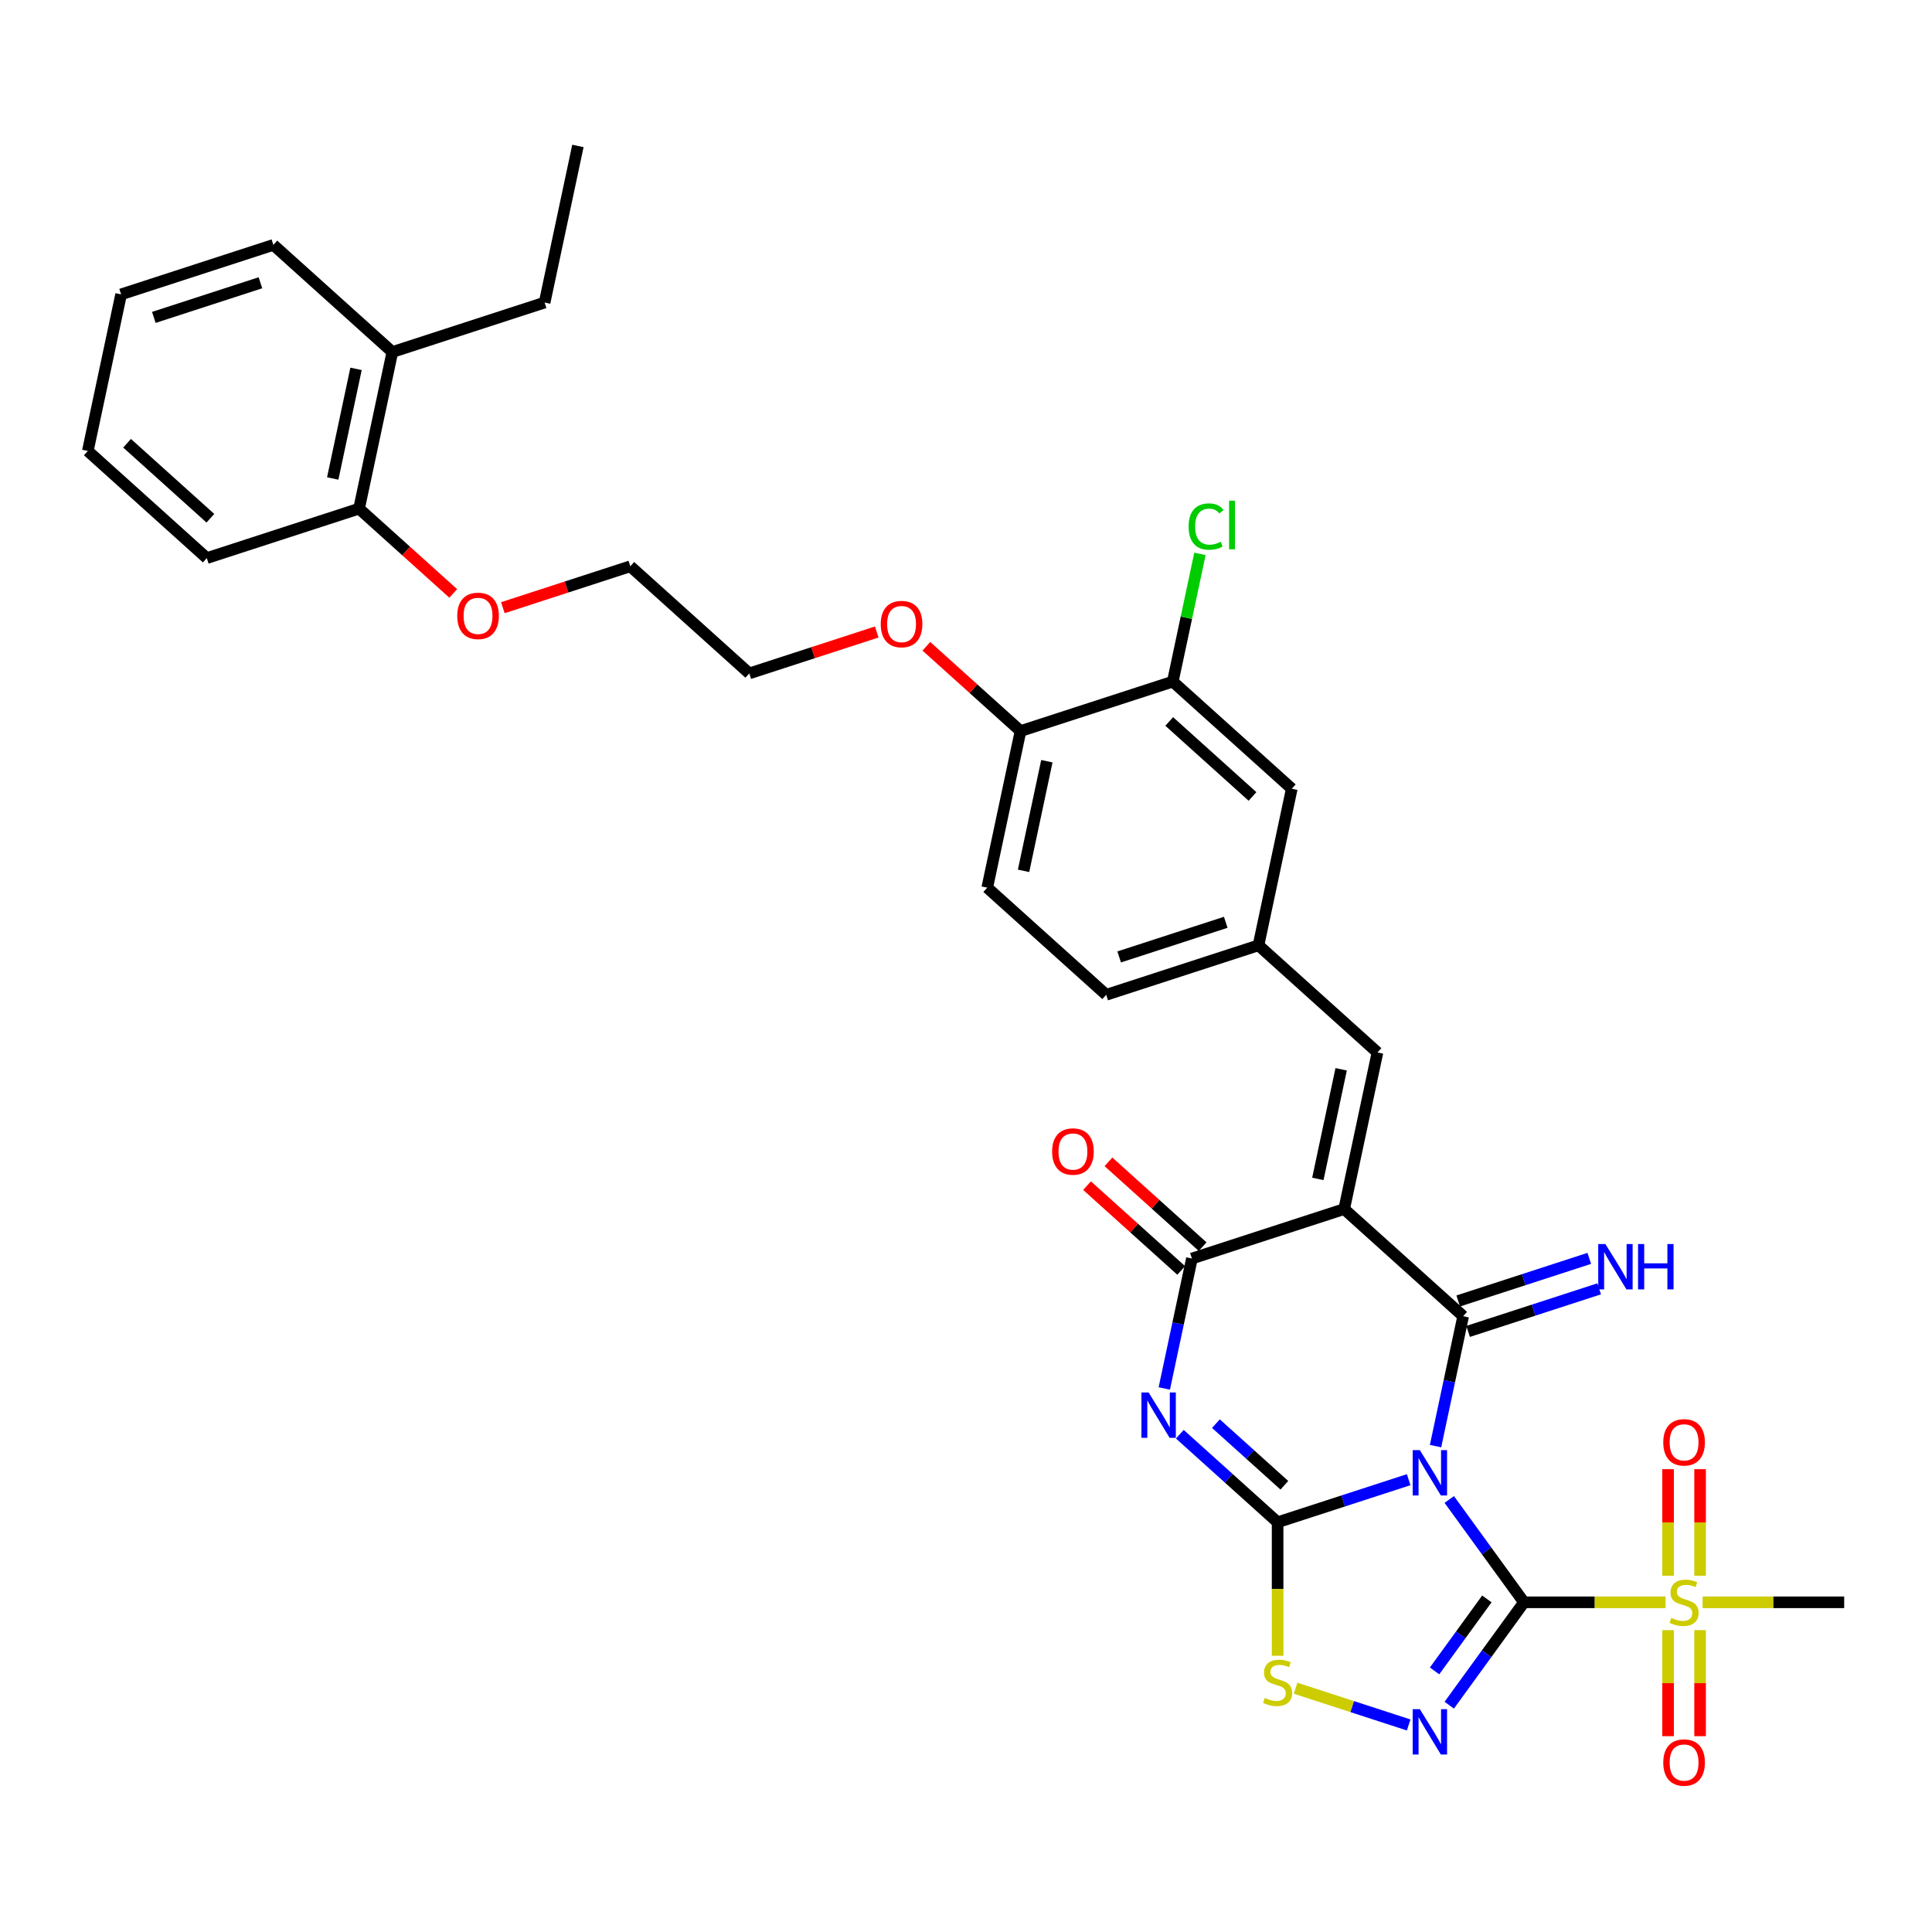<?xml version='1.0' encoding='iso-8859-1'?>
<svg version='1.1' baseProfile='full'
              xmlns='http://www.w3.org/2000/svg'
                      xmlns:rdkit='http://www.rdkit.org/xml'
                      xmlns:xlink='http://www.w3.org/1999/xlink'
                  xml:space='preserve'
width='1000px' height='1000px' viewBox='0 0 1000 1000'>
<!-- END OF HEADER -->
<rect style='opacity:1.0;fill:#FFFFFF;stroke:none' width='1000' height='1000' x='0' y='0'> </rect>
<path class='bond-0' d='M 750.13,776.121 L 769.469,802.739' style='fill:none;fill-rule:evenodd;stroke:#0000FF;stroke-width:6px;stroke-linecap:butt;stroke-linejoin:miter;stroke-opacity:1' />
<path class='bond-0' d='M 769.469,802.739 L 788.809,829.357' style='fill:none;fill-rule:evenodd;stroke:#000000;stroke-width:6px;stroke-linecap:butt;stroke-linejoin:miter;stroke-opacity:1' />
<path class='bond-1' d='M 729.128,765.88 L 695.208,776.901' style='fill:none;fill-rule:evenodd;stroke:#0000FF;stroke-width:6px;stroke-linecap:butt;stroke-linejoin:miter;stroke-opacity:1' />
<path class='bond-1' d='M 695.208,776.901 L 661.287,787.922' style='fill:none;fill-rule:evenodd;stroke:#000000;stroke-width:6px;stroke-linecap:butt;stroke-linejoin:miter;stroke-opacity:1' />
<path class='bond-2' d='M 743.034,748.509 L 750.182,714.883' style='fill:none;fill-rule:evenodd;stroke:#0000FF;stroke-width:6px;stroke-linecap:butt;stroke-linejoin:miter;stroke-opacity:1' />
<path class='bond-2' d='M 750.182,714.883 L 757.329,681.257' style='fill:none;fill-rule:evenodd;stroke:#000000;stroke-width:6px;stroke-linecap:butt;stroke-linejoin:miter;stroke-opacity:1' />
<path class='bond-5' d='M 788.809,829.357 L 769.469,855.975' style='fill:none;fill-rule:evenodd;stroke:#000000;stroke-width:6px;stroke-linecap:butt;stroke-linejoin:miter;stroke-opacity:1' />
<path class='bond-5' d='M 769.469,855.975 L 750.13,882.593' style='fill:none;fill-rule:evenodd;stroke:#0000FF;stroke-width:6px;stroke-linecap:butt;stroke-linejoin:miter;stroke-opacity:1' />
<path class='bond-5' d='M 769.598,827.6 L 756.061,846.233' style='fill:none;fill-rule:evenodd;stroke:#000000;stroke-width:6px;stroke-linecap:butt;stroke-linejoin:miter;stroke-opacity:1' />
<path class='bond-5' d='M 756.061,846.233 L 742.524,864.866' style='fill:none;fill-rule:evenodd;stroke:#0000FF;stroke-width:6px;stroke-linecap:butt;stroke-linejoin:miter;stroke-opacity:1' />
<path class='bond-7' d='M 788.809,829.357 L 825.445,829.357' style='fill:none;fill-rule:evenodd;stroke:#000000;stroke-width:6px;stroke-linecap:butt;stroke-linejoin:miter;stroke-opacity:1' />
<path class='bond-7' d='M 825.445,829.357 L 862.081,829.357' style='fill:none;fill-rule:evenodd;stroke:#CCCC00;stroke-width:6px;stroke-linecap:butt;stroke-linejoin:miter;stroke-opacity:1' />
<path class='bond-4' d='M 661.287,787.922 L 635.981,765.137' style='fill:none;fill-rule:evenodd;stroke:#000000;stroke-width:6px;stroke-linecap:butt;stroke-linejoin:miter;stroke-opacity:1' />
<path class='bond-4' d='M 635.981,765.137 L 610.676,742.352' style='fill:none;fill-rule:evenodd;stroke:#0000FF;stroke-width:6px;stroke-linecap:butt;stroke-linejoin:miter;stroke-opacity:1' />
<path class='bond-4' d='M 664.785,768.77 L 647.071,752.82' style='fill:none;fill-rule:evenodd;stroke:#000000;stroke-width:6px;stroke-linecap:butt;stroke-linejoin:miter;stroke-opacity:1' />
<path class='bond-4' d='M 647.071,752.82 L 629.357,736.871' style='fill:none;fill-rule:evenodd;stroke:#0000FF;stroke-width:6px;stroke-linecap:butt;stroke-linejoin:miter;stroke-opacity:1' />
<path class='bond-8' d='M 661.287,787.922 L 661.287,822.47' style='fill:none;fill-rule:evenodd;stroke:#000000;stroke-width:6px;stroke-linecap:butt;stroke-linejoin:miter;stroke-opacity:1' />
<path class='bond-8' d='M 661.287,822.47 L 661.287,857.018' style='fill:none;fill-rule:evenodd;stroke:#CCCC00;stroke-width:6px;stroke-linecap:butt;stroke-linejoin:miter;stroke-opacity:1' />
<path class='bond-3' d='M 757.329,681.257 L 695.746,625.807' style='fill:none;fill-rule:evenodd;stroke:#000000;stroke-width:6px;stroke-linecap:butt;stroke-linejoin:miter;stroke-opacity:1' />
<path class='bond-10' d='M 759.89,689.138 L 793.81,678.117' style='fill:none;fill-rule:evenodd;stroke:#000000;stroke-width:6px;stroke-linecap:butt;stroke-linejoin:miter;stroke-opacity:1' />
<path class='bond-10' d='M 793.81,678.117 L 827.731,667.096' style='fill:none;fill-rule:evenodd;stroke:#0000FF;stroke-width:6px;stroke-linecap:butt;stroke-linejoin:miter;stroke-opacity:1' />
<path class='bond-10' d='M 754.768,673.376 L 788.689,662.354' style='fill:none;fill-rule:evenodd;stroke:#000000;stroke-width:6px;stroke-linecap:butt;stroke-linejoin:miter;stroke-opacity:1' />
<path class='bond-10' d='M 788.689,662.354 L 822.609,651.333' style='fill:none;fill-rule:evenodd;stroke:#0000FF;stroke-width:6px;stroke-linecap:butt;stroke-linejoin:miter;stroke-opacity:1' />
<path class='bond-6' d='M 695.746,625.807 L 616.933,651.415' style='fill:none;fill-rule:evenodd;stroke:#000000;stroke-width:6px;stroke-linecap:butt;stroke-linejoin:miter;stroke-opacity:1' />
<path class='bond-9' d='M 695.746,625.807 L 712.975,544.75' style='fill:none;fill-rule:evenodd;stroke:#000000;stroke-width:6px;stroke-linecap:butt;stroke-linejoin:miter;stroke-opacity:1' />
<path class='bond-9' d='M 682.119,610.203 L 694.179,553.463' style='fill:none;fill-rule:evenodd;stroke:#000000;stroke-width:6px;stroke-linecap:butt;stroke-linejoin:miter;stroke-opacity:1' />
<path class='bond-35' d='M 602.638,718.667 L 609.786,685.041' style='fill:none;fill-rule:evenodd;stroke:#0000FF;stroke-width:6px;stroke-linecap:butt;stroke-linejoin:miter;stroke-opacity:1' />
<path class='bond-35' d='M 609.786,685.041 L 616.933,651.415' style='fill:none;fill-rule:evenodd;stroke:#000000;stroke-width:6px;stroke-linecap:butt;stroke-linejoin:miter;stroke-opacity:1' />
<path class='bond-34' d='M 729.128,892.834 L 699.861,883.324' style='fill:none;fill-rule:evenodd;stroke:#0000FF;stroke-width:6px;stroke-linecap:butt;stroke-linejoin:miter;stroke-opacity:1' />
<path class='bond-34' d='M 699.861,883.324 L 670.595,873.815' style='fill:none;fill-rule:evenodd;stroke:#CCCC00;stroke-width:6px;stroke-linecap:butt;stroke-linejoin:miter;stroke-opacity:1' />
<path class='bond-14' d='M 622.478,645.257 L 598.109,623.315' style='fill:none;fill-rule:evenodd;stroke:#000000;stroke-width:6px;stroke-linecap:butt;stroke-linejoin:miter;stroke-opacity:1' />
<path class='bond-14' d='M 598.109,623.315 L 573.74,601.372' style='fill:none;fill-rule:evenodd;stroke:#FF0000;stroke-width:6px;stroke-linecap:butt;stroke-linejoin:miter;stroke-opacity:1' />
<path class='bond-14' d='M 611.388,657.573 L 587.019,635.631' style='fill:none;fill-rule:evenodd;stroke:#000000;stroke-width:6px;stroke-linecap:butt;stroke-linejoin:miter;stroke-opacity:1' />
<path class='bond-14' d='M 587.019,635.631 L 562.65,613.689' style='fill:none;fill-rule:evenodd;stroke:#FF0000;stroke-width:6px;stroke-linecap:butt;stroke-linejoin:miter;stroke-opacity:1' />
<path class='bond-12' d='M 879.964,815.584 L 879.964,788.015' style='fill:none;fill-rule:evenodd;stroke:#CCCC00;stroke-width:6px;stroke-linecap:butt;stroke-linejoin:miter;stroke-opacity:1' />
<path class='bond-12' d='M 879.964,788.015 L 879.964,760.447' style='fill:none;fill-rule:evenodd;stroke:#FF0000;stroke-width:6px;stroke-linecap:butt;stroke-linejoin:miter;stroke-opacity:1' />
<path class='bond-12' d='M 863.39,815.584 L 863.39,788.015' style='fill:none;fill-rule:evenodd;stroke:#CCCC00;stroke-width:6px;stroke-linecap:butt;stroke-linejoin:miter;stroke-opacity:1' />
<path class='bond-12' d='M 863.39,788.015 L 863.39,760.447' style='fill:none;fill-rule:evenodd;stroke:#FF0000;stroke-width:6px;stroke-linecap:butt;stroke-linejoin:miter;stroke-opacity:1' />
<path class='bond-13' d='M 863.39,843.759 L 863.39,871.203' style='fill:none;fill-rule:evenodd;stroke:#CCCC00;stroke-width:6px;stroke-linecap:butt;stroke-linejoin:miter;stroke-opacity:1' />
<path class='bond-13' d='M 863.39,871.203 L 863.39,898.647' style='fill:none;fill-rule:evenodd;stroke:#FF0000;stroke-width:6px;stroke-linecap:butt;stroke-linejoin:miter;stroke-opacity:1' />
<path class='bond-13' d='M 879.964,843.759 L 879.964,871.203' style='fill:none;fill-rule:evenodd;stroke:#CCCC00;stroke-width:6px;stroke-linecap:butt;stroke-linejoin:miter;stroke-opacity:1' />
<path class='bond-13' d='M 879.964,871.203 L 879.964,898.647' style='fill:none;fill-rule:evenodd;stroke:#FF0000;stroke-width:6px;stroke-linecap:butt;stroke-linejoin:miter;stroke-opacity:1' />
<path class='bond-21' d='M 881.273,829.357 L 917.909,829.357' style='fill:none;fill-rule:evenodd;stroke:#CCCC00;stroke-width:6px;stroke-linecap:butt;stroke-linejoin:miter;stroke-opacity:1' />
<path class='bond-21' d='M 917.909,829.357 L 954.545,829.357' style='fill:none;fill-rule:evenodd;stroke:#000000;stroke-width:6px;stroke-linecap:butt;stroke-linejoin:miter;stroke-opacity:1' />
<path class='bond-15' d='M 712.975,544.75 L 651.392,489.3' style='fill:none;fill-rule:evenodd;stroke:#000000;stroke-width:6px;stroke-linecap:butt;stroke-linejoin:miter;stroke-opacity:1' />
<path class='bond-11' d='M 607.038,352.793 L 668.621,408.242' style='fill:none;fill-rule:evenodd;stroke:#000000;stroke-width:6px;stroke-linecap:butt;stroke-linejoin:miter;stroke-opacity:1' />
<path class='bond-11' d='M 605.185,373.427 L 648.294,412.242' style='fill:none;fill-rule:evenodd;stroke:#000000;stroke-width:6px;stroke-linecap:butt;stroke-linejoin:miter;stroke-opacity:1' />
<path class='bond-22' d='M 607.038,352.793 L 614.064,319.738' style='fill:none;fill-rule:evenodd;stroke:#000000;stroke-width:6px;stroke-linecap:butt;stroke-linejoin:miter;stroke-opacity:1' />
<path class='bond-22' d='M 614.064,319.738 L 621.09,286.684' style='fill:none;fill-rule:evenodd;stroke:#00CC00;stroke-width:6px;stroke-linecap:butt;stroke-linejoin:miter;stroke-opacity:1' />
<path class='bond-36' d='M 607.038,352.793 L 528.225,378.4' style='fill:none;fill-rule:evenodd;stroke:#000000;stroke-width:6px;stroke-linecap:butt;stroke-linejoin:miter;stroke-opacity:1' />
<path class='bond-16' d='M 651.392,489.3 L 668.621,408.242' style='fill:none;fill-rule:evenodd;stroke:#000000;stroke-width:6px;stroke-linecap:butt;stroke-linejoin:miter;stroke-opacity:1' />
<path class='bond-23' d='M 651.392,489.3 L 572.579,514.908' style='fill:none;fill-rule:evenodd;stroke:#000000;stroke-width:6px;stroke-linecap:butt;stroke-linejoin:miter;stroke-opacity:1' />
<path class='bond-23' d='M 634.448,477.379 L 579.28,495.304' style='fill:none;fill-rule:evenodd;stroke:#000000;stroke-width:6px;stroke-linecap:butt;stroke-linejoin:miter;stroke-opacity:1' />
<path class='bond-17' d='M 528.225,378.4 L 510.996,459.458' style='fill:none;fill-rule:evenodd;stroke:#000000;stroke-width:6px;stroke-linecap:butt;stroke-linejoin:miter;stroke-opacity:1' />
<path class='bond-17' d='M 541.852,394.005 L 529.792,450.745' style='fill:none;fill-rule:evenodd;stroke:#000000;stroke-width:6px;stroke-linecap:butt;stroke-linejoin:miter;stroke-opacity:1' />
<path class='bond-24' d='M 528.225,378.4 L 503.856,356.458' style='fill:none;fill-rule:evenodd;stroke:#000000;stroke-width:6px;stroke-linecap:butt;stroke-linejoin:miter;stroke-opacity:1' />
<path class='bond-24' d='M 503.856,356.458 L 479.487,334.516' style='fill:none;fill-rule:evenodd;stroke:#FF0000;stroke-width:6px;stroke-linecap:butt;stroke-linejoin:miter;stroke-opacity:1' />
<path class='bond-18' d='M 185.85,263.266 L 210.22,285.209' style='fill:none;fill-rule:evenodd;stroke:#000000;stroke-width:6px;stroke-linecap:butt;stroke-linejoin:miter;stroke-opacity:1' />
<path class='bond-18' d='M 210.22,285.209 L 234.589,307.151' style='fill:none;fill-rule:evenodd;stroke:#FF0000;stroke-width:6px;stroke-linecap:butt;stroke-linejoin:miter;stroke-opacity:1' />
<path class='bond-20' d='M 185.85,263.266 L 203.08,182.209' style='fill:none;fill-rule:evenodd;stroke:#000000;stroke-width:6px;stroke-linecap:butt;stroke-linejoin:miter;stroke-opacity:1' />
<path class='bond-20' d='M 172.223,247.662 L 184.284,190.922' style='fill:none;fill-rule:evenodd;stroke:#000000;stroke-width:6px;stroke-linecap:butt;stroke-linejoin:miter;stroke-opacity:1' />
<path class='bond-27' d='M 185.85,263.266 L 107.038,288.874' style='fill:none;fill-rule:evenodd;stroke:#000000;stroke-width:6px;stroke-linecap:butt;stroke-linejoin:miter;stroke-opacity:1' />
<path class='bond-19' d='M 510.996,459.458 L 572.579,514.908' style='fill:none;fill-rule:evenodd;stroke:#000000;stroke-width:6px;stroke-linecap:butt;stroke-linejoin:miter;stroke-opacity:1' />
<path class='bond-26' d='M 203.08,182.209 L 281.892,156.601' style='fill:none;fill-rule:evenodd;stroke:#000000;stroke-width:6px;stroke-linecap:butt;stroke-linejoin:miter;stroke-opacity:1' />
<path class='bond-28' d='M 203.08,182.209 L 141.496,126.759' style='fill:none;fill-rule:evenodd;stroke:#000000;stroke-width:6px;stroke-linecap:butt;stroke-linejoin:miter;stroke-opacity:1' />
<path class='bond-30' d='M 453.797,327.124 L 420.813,337.841' style='fill:none;fill-rule:evenodd;stroke:#FF0000;stroke-width:6px;stroke-linecap:butt;stroke-linejoin:miter;stroke-opacity:1' />
<path class='bond-30' d='M 420.813,337.841 L 387.829,348.558' style='fill:none;fill-rule:evenodd;stroke:#000000;stroke-width:6px;stroke-linecap:butt;stroke-linejoin:miter;stroke-opacity:1' />
<path class='bond-25' d='M 260.278,314.543 L 293.262,303.826' style='fill:none;fill-rule:evenodd;stroke:#FF0000;stroke-width:6px;stroke-linecap:butt;stroke-linejoin:miter;stroke-opacity:1' />
<path class='bond-25' d='M 293.262,303.826 L 326.246,293.108' style='fill:none;fill-rule:evenodd;stroke:#000000;stroke-width:6px;stroke-linecap:butt;stroke-linejoin:miter;stroke-opacity:1' />
<path class='bond-31' d='M 281.892,156.601 L 299.122,75.543' style='fill:none;fill-rule:evenodd;stroke:#000000;stroke-width:6px;stroke-linecap:butt;stroke-linejoin:miter;stroke-opacity:1' />
<path class='bond-32' d='M 107.038,288.874 L 45.455,233.424' style='fill:none;fill-rule:evenodd;stroke:#000000;stroke-width:6px;stroke-linecap:butt;stroke-linejoin:miter;stroke-opacity:1' />
<path class='bond-32' d='M 108.89,268.24 L 65.782,229.425' style='fill:none;fill-rule:evenodd;stroke:#000000;stroke-width:6px;stroke-linecap:butt;stroke-linejoin:miter;stroke-opacity:1' />
<path class='bond-37' d='M 141.496,126.759 L 62.684,152.367' style='fill:none;fill-rule:evenodd;stroke:#000000;stroke-width:6px;stroke-linecap:butt;stroke-linejoin:miter;stroke-opacity:1' />
<path class='bond-37' d='M 134.796,146.363 L 79.627,164.288' style='fill:none;fill-rule:evenodd;stroke:#000000;stroke-width:6px;stroke-linecap:butt;stroke-linejoin:miter;stroke-opacity:1' />
<path class='bond-29' d='M 326.246,293.108 L 387.829,348.558' style='fill:none;fill-rule:evenodd;stroke:#000000;stroke-width:6px;stroke-linecap:butt;stroke-linejoin:miter;stroke-opacity:1' />
<path class='bond-33' d='M 45.455,233.424 L 62.684,152.367' style='fill:none;fill-rule:evenodd;stroke:#000000;stroke-width:6px;stroke-linecap:butt;stroke-linejoin:miter;stroke-opacity:1' />
<path  class='atom-0' d='M 734.912 750.581
L 742.602 763.011
Q 743.365 764.237, 744.591 766.458
Q 745.818 768.679, 745.884 768.812
L 745.884 750.581
L 749 750.581
L 749 774.049
L 745.784 774.049
L 737.531 760.458
Q 736.57 758.867, 735.542 757.044
Q 734.548 755.221, 734.249 754.658
L 734.249 774.049
L 731.2 774.049
L 731.2 750.581
L 734.912 750.581
' fill='#0000FF'/>
<path  class='atom-5' d='M 594.516 720.738
L 602.206 733.169
Q 602.969 734.395, 604.195 736.616
Q 605.422 738.837, 605.488 738.97
L 605.488 720.738
L 608.604 720.738
L 608.604 744.207
L 605.389 744.207
L 597.135 730.616
Q 596.174 729.025, 595.146 727.202
Q 594.152 725.379, 593.853 724.816
L 593.853 744.207
L 590.804 744.207
L 590.804 720.738
L 594.516 720.738
' fill='#0000FF'/>
<path  class='atom-6' d='M 734.912 884.665
L 742.602 897.095
Q 743.365 898.321, 744.591 900.542
Q 745.818 902.763, 745.884 902.896
L 745.884 884.665
L 749 884.665
L 749 908.133
L 745.784 908.133
L 737.531 894.542
Q 736.57 892.951, 735.542 891.128
Q 734.548 889.305, 734.249 888.742
L 734.249 908.133
L 731.2 908.133
L 731.2 884.665
L 734.912 884.665
' fill='#0000FF'/>
<path  class='atom-8' d='M 865.048 837.412
Q 865.313 837.511, 866.407 837.975
Q 867.5 838.439, 868.694 838.737
Q 869.92 839.003, 871.114 839.003
Q 873.334 839.003, 874.627 837.942
Q 875.92 836.848, 875.92 834.959
Q 875.92 833.666, 875.257 832.87
Q 874.627 832.075, 873.633 831.644
Q 872.638 831.213, 870.981 830.716
Q 868.893 830.086, 867.633 829.489
Q 866.407 828.893, 865.512 827.633
Q 864.65 826.373, 864.65 824.252
Q 864.65 821.302, 866.639 819.479
Q 868.661 817.656, 872.638 817.656
Q 875.356 817.656, 878.439 818.948
L 877.677 821.501
Q 874.859 820.341, 872.738 820.341
Q 870.451 820.341, 869.191 821.302
Q 867.931 822.23, 867.965 823.854
Q 867.965 825.114, 868.594 825.876
Q 869.257 826.639, 870.185 827.07
Q 871.147 827.5, 872.738 827.998
Q 874.859 828.661, 876.119 829.324
Q 877.378 829.986, 878.273 831.346
Q 879.201 832.671, 879.201 834.959
Q 879.201 838.207, 877.014 839.964
Q 874.859 841.688, 871.246 841.688
Q 869.158 841.688, 867.567 841.223
Q 866.009 840.793, 864.153 840.03
L 865.048 837.412
' fill='#CCCC00'/>
<path  class='atom-9' d='M 654.658 878.846
Q 654.923 878.945, 656.017 879.409
Q 657.111 879.873, 658.304 880.172
Q 659.53 880.437, 660.724 880.437
Q 662.944 880.437, 664.237 879.376
Q 665.53 878.282, 665.53 876.393
Q 665.53 875.1, 664.867 874.305
Q 664.237 873.509, 663.243 873.078
Q 662.248 872.647, 660.591 872.15
Q 658.503 871.52, 657.243 870.924
Q 656.017 870.327, 655.122 869.067
Q 654.26 867.808, 654.26 865.686
Q 654.26 862.736, 656.249 860.913
Q 658.271 859.09, 662.248 859.09
Q 664.966 859.09, 668.049 860.383
L 667.287 862.935
Q 664.469 861.775, 662.348 861.775
Q 660.061 861.775, 658.801 862.736
Q 657.541 863.664, 657.575 865.288
Q 657.575 866.548, 658.204 867.31
Q 658.867 868.073, 659.795 868.504
Q 660.757 868.935, 662.348 869.432
Q 664.469 870.095, 665.729 870.758
Q 666.988 871.421, 667.883 872.78
Q 668.812 874.106, 668.812 876.393
Q 668.812 879.641, 666.624 881.398
Q 664.469 883.122, 660.856 883.122
Q 658.768 883.122, 657.177 882.658
Q 655.619 882.227, 653.763 881.464
L 654.658 878.846
' fill='#CCCC00'/>
<path  class='atom-11' d='M 830.954 643.915
L 838.644 656.345
Q 839.407 657.572, 840.633 659.793
Q 841.86 662.014, 841.926 662.146
L 841.926 643.915
L 845.042 643.915
L 845.042 667.384
L 841.826 667.384
L 833.573 653.793
Q 832.611 652.202, 831.584 650.379
Q 830.589 648.556, 830.291 647.992
L 830.291 667.384
L 827.242 667.384
L 827.242 643.915
L 830.954 643.915
' fill='#0000FF'/>
<path  class='atom-11' d='M 847.859 643.915
L 851.041 643.915
L 851.041 653.893
L 863.041 653.893
L 863.041 643.915
L 866.223 643.915
L 866.223 667.384
L 863.041 667.384
L 863.041 656.544
L 851.041 656.544
L 851.041 667.384
L 847.859 667.384
L 847.859 643.915
' fill='#0000FF'/>
<path  class='atom-13' d='M 860.904 746.555
Q 860.904 740.919, 863.688 737.77
Q 866.473 734.621, 871.677 734.621
Q 876.881 734.621, 879.666 737.77
Q 882.45 740.919, 882.45 746.555
Q 882.45 752.256, 879.632 755.504
Q 876.815 758.72, 871.677 758.72
Q 866.506 758.72, 863.688 755.504
Q 860.904 752.289, 860.904 746.555
M 871.677 756.068
Q 875.257 756.068, 877.179 753.681
Q 879.135 751.261, 879.135 746.555
Q 879.135 741.947, 877.179 739.627
Q 875.257 737.273, 871.677 737.273
Q 868.097 737.273, 866.141 739.594
Q 864.219 741.914, 864.219 746.555
Q 864.219 751.295, 866.141 753.681
Q 868.097 756.068, 871.677 756.068
' fill='#FF0000'/>
<path  class='atom-14' d='M 860.904 912.291
Q 860.904 906.656, 863.688 903.507
Q 866.473 900.358, 871.677 900.358
Q 876.881 900.358, 879.666 903.507
Q 882.45 906.656, 882.45 912.291
Q 882.45 917.993, 879.632 921.241
Q 876.815 924.457, 871.677 924.457
Q 866.506 924.457, 863.688 921.241
Q 860.904 918.026, 860.904 912.291
M 871.677 921.805
Q 875.257 921.805, 877.179 919.418
Q 879.135 916.998, 879.135 912.291
Q 879.135 907.684, 877.179 905.364
Q 875.257 903.01, 871.677 903.01
Q 868.097 903.01, 866.141 905.33
Q 864.219 907.651, 864.219 912.291
Q 864.219 917.032, 866.141 919.418
Q 868.097 921.805, 871.677 921.805
' fill='#FF0000'/>
<path  class='atom-15' d='M 544.577 596.032
Q 544.577 590.397, 547.361 587.248
Q 550.146 584.099, 555.35 584.099
Q 560.554 584.099, 563.338 587.248
Q 566.123 590.397, 566.123 596.032
Q 566.123 601.733, 563.305 604.981
Q 560.488 608.197, 555.35 608.197
Q 550.179 608.197, 547.361 604.981
Q 544.577 601.766, 544.577 596.032
M 555.35 605.545
Q 558.93 605.545, 560.852 603.158
Q 562.808 600.738, 562.808 596.032
Q 562.808 591.424, 560.852 589.104
Q 558.93 586.75, 555.35 586.75
Q 551.77 586.75, 549.814 589.071
Q 547.892 591.391, 547.892 596.032
Q 547.892 600.772, 549.814 603.158
Q 551.77 605.545, 555.35 605.545
' fill='#FF0000'/>
<path  class='atom-23' d='M 615.218 272.547
Q 615.218 266.713, 617.936 263.664
Q 620.687 260.581, 625.891 260.581
Q 630.731 260.581, 633.316 263.995
L 631.129 265.785
Q 629.239 263.299, 625.891 263.299
Q 622.345 263.299, 620.455 265.686
Q 618.599 268.039, 618.599 272.547
Q 618.599 277.188, 620.522 279.574
Q 622.477 281.961, 626.256 281.961
Q 628.842 281.961, 631.858 280.403
L 632.786 282.889
Q 631.56 283.685, 629.703 284.149
Q 627.847 284.613, 625.792 284.613
Q 620.687 284.613, 617.936 281.497
Q 615.218 278.381, 615.218 272.547
' fill='#00CC00'/>
<path  class='atom-23' d='M 636.167 259.156
L 639.217 259.156
L 639.217 284.314
L 636.167 284.314
L 636.167 259.156
' fill='#00CC00'/>
<path  class='atom-25' d='M 455.869 323.017
Q 455.869 317.382, 458.654 314.233
Q 461.438 311.084, 466.642 311.084
Q 471.846 311.084, 474.631 314.233
Q 477.415 317.382, 477.415 323.017
Q 477.415 328.718, 474.597 331.967
Q 471.78 335.182, 466.642 335.182
Q 461.471 335.182, 458.654 331.967
Q 455.869 328.751, 455.869 323.017
M 466.642 332.53
Q 470.222 332.53, 472.145 330.143
Q 474.1 327.724, 474.1 323.017
Q 474.1 318.409, 472.145 316.089
Q 470.222 313.736, 466.642 313.736
Q 463.062 313.736, 461.106 316.056
Q 459.184 318.376, 459.184 323.017
Q 459.184 327.757, 461.106 330.143
Q 463.062 332.53, 466.642 332.53
' fill='#FF0000'/>
<path  class='atom-26' d='M 236.661 318.782
Q 236.661 313.147, 239.445 309.998
Q 242.23 306.849, 247.434 306.849
Q 252.638 306.849, 255.422 309.998
Q 258.207 313.147, 258.207 318.782
Q 258.207 324.484, 255.389 327.732
Q 252.571 330.948, 247.434 330.948
Q 242.263 330.948, 239.445 327.732
Q 236.661 324.517, 236.661 318.782
M 247.434 328.296
Q 251.014 328.296, 252.936 325.909
Q 254.892 323.489, 254.892 318.782
Q 254.892 314.175, 252.936 311.855
Q 251.014 309.501, 247.434 309.501
Q 243.854 309.501, 241.898 311.822
Q 239.975 314.142, 239.975 318.782
Q 239.975 323.523, 241.898 325.909
Q 243.854 328.296, 247.434 328.296
' fill='#FF0000'/>
</svg>
